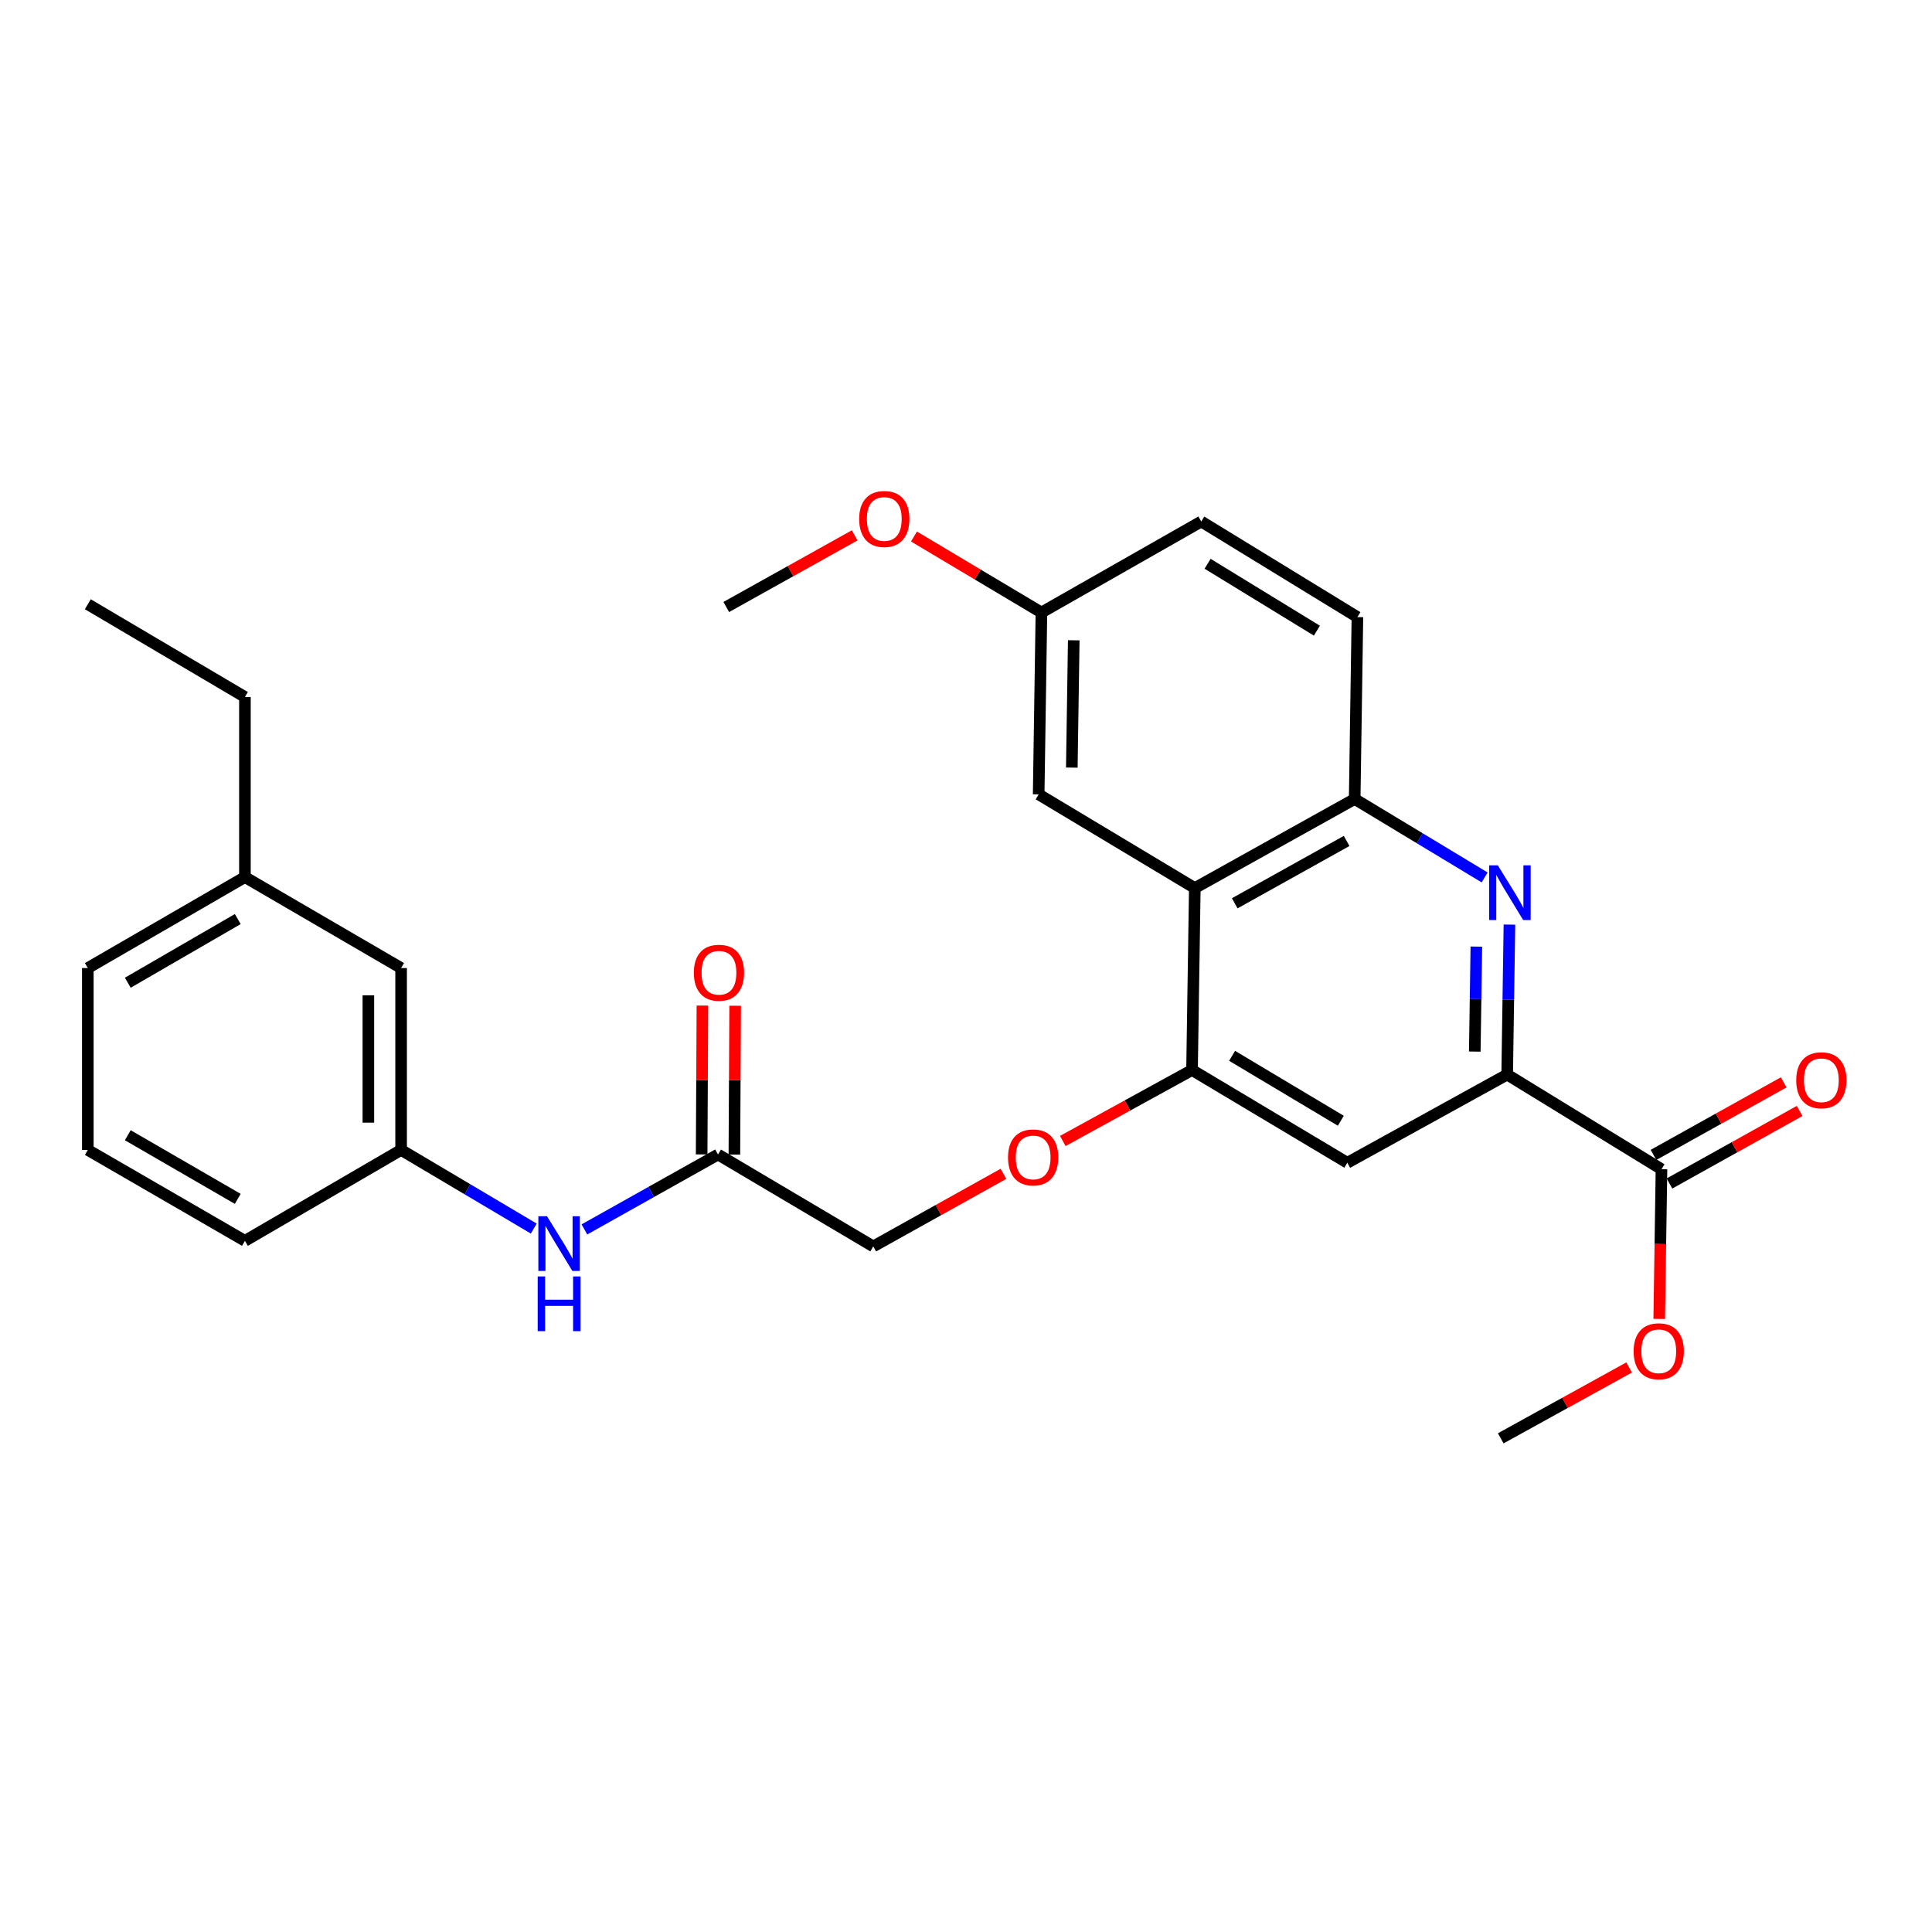 <?xml version='1.0' encoding='iso-8859-1'?>
<svg version='1.1' baseProfile='full'
              xmlns='http://www.w3.org/2000/svg'
                      xmlns:rdkit='http://www.rdkit.org/xml'
                      xmlns:xlink='http://www.w3.org/1999/xlink'
                  xml:space='preserve'
width='1000px' height='1000px' viewBox='0 0 1000 1000'>
<!-- END OF HEADER -->
<rect style='opacity:1.0;fill:#FFFFFF;stroke:none' width='1000' height='1000' x='0' y='0'> </rect>
<path class='bond-0' d='M 781.283,478.569 L 780.697,517.382' style='fill:none;fill-rule:evenodd;stroke:#0000FF;stroke-width:6px;stroke-linecap:butt;stroke-linejoin:miter;stroke-opacity:1' />
<path class='bond-0' d='M 780.697,517.382 L 780.11,556.196' style='fill:none;fill-rule:evenodd;stroke:#000000;stroke-width:6px;stroke-linecap:butt;stroke-linejoin:miter;stroke-opacity:1' />
<path class='bond-0' d='M 764.163,489.957 L 763.753,517.126' style='fill:none;fill-rule:evenodd;stroke:#0000FF;stroke-width:6px;stroke-linecap:butt;stroke-linejoin:miter;stroke-opacity:1' />
<path class='bond-0' d='M 763.753,517.126 L 763.343,544.296' style='fill:none;fill-rule:evenodd;stroke:#000000;stroke-width:6px;stroke-linecap:butt;stroke-linejoin:miter;stroke-opacity:1' />
<path class='bond-3' d='M 768.446,454.155 L 734.814,433.854' style='fill:none;fill-rule:evenodd;stroke:#0000FF;stroke-width:6px;stroke-linecap:butt;stroke-linejoin:miter;stroke-opacity:1' />
<path class='bond-3' d='M 734.814,433.854 L 701.183,413.553' style='fill:none;fill-rule:evenodd;stroke:#000000;stroke-width:6px;stroke-linecap:butt;stroke-linejoin:miter;stroke-opacity:1' />
<path class='bond-4' d='M 780.11,556.196 L 697.37,601.844' style='fill:none;fill-rule:evenodd;stroke:#000000;stroke-width:6px;stroke-linecap:butt;stroke-linejoin:miter;stroke-opacity:1' />
<path class='bond-5' d='M 780.11,556.196 L 859.979,605.177' style='fill:none;fill-rule:evenodd;stroke:#000000;stroke-width:6px;stroke-linecap:butt;stroke-linejoin:miter;stroke-opacity:1' />
<path class='bond-1' d='M 618.433,459.664 L 701.183,413.553' style='fill:none;fill-rule:evenodd;stroke:#000000;stroke-width:6px;stroke-linecap:butt;stroke-linejoin:miter;stroke-opacity:1' />
<path class='bond-1' d='M 639.094,467.549 L 697.019,435.272' style='fill:none;fill-rule:evenodd;stroke:#000000;stroke-width:6px;stroke-linecap:butt;stroke-linejoin:miter;stroke-opacity:1' />
<path class='bond-2' d='M 618.433,459.664 L 616.993,553.842' style='fill:none;fill-rule:evenodd;stroke:#000000;stroke-width:6px;stroke-linecap:butt;stroke-linejoin:miter;stroke-opacity:1' />
<path class='bond-9' d='M 618.433,459.664 L 537.613,411.172' style='fill:none;fill-rule:evenodd;stroke:#000000;stroke-width:6px;stroke-linecap:butt;stroke-linejoin:miter;stroke-opacity:1' />
<path class='bond-8' d='M 616.993,553.842 L 583.545,572.208' style='fill:none;fill-rule:evenodd;stroke:#000000;stroke-width:6px;stroke-linecap:butt;stroke-linejoin:miter;stroke-opacity:1' />
<path class='bond-8' d='M 583.545,572.208 L 550.097,590.575' style='fill:none;fill-rule:evenodd;stroke:#FF0000;stroke-width:6px;stroke-linecap:butt;stroke-linejoin:miter;stroke-opacity:1' />
<path class='bond-28' d='M 616.993,553.842 L 697.37,601.844' style='fill:none;fill-rule:evenodd;stroke:#000000;stroke-width:6px;stroke-linecap:butt;stroke-linejoin:miter;stroke-opacity:1' />
<path class='bond-28' d='M 637.738,546.494 L 694.002,580.096' style='fill:none;fill-rule:evenodd;stroke:#000000;stroke-width:6px;stroke-linecap:butt;stroke-linejoin:miter;stroke-opacity:1' />
<path class='bond-12' d='M 701.183,413.553 L 702.595,319.403' style='fill:none;fill-rule:evenodd;stroke:#000000;stroke-width:6px;stroke-linecap:butt;stroke-linejoin:miter;stroke-opacity:1' />
<path class='bond-10' d='M 864.104,612.578 L 897.795,593.801' style='fill:none;fill-rule:evenodd;stroke:#000000;stroke-width:6px;stroke-linecap:butt;stroke-linejoin:miter;stroke-opacity:1' />
<path class='bond-10' d='M 897.795,593.801 L 931.486,575.024' style='fill:none;fill-rule:evenodd;stroke:#FF0000;stroke-width:6px;stroke-linecap:butt;stroke-linejoin:miter;stroke-opacity:1' />
<path class='bond-10' d='M 855.855,597.776 L 889.545,578.999' style='fill:none;fill-rule:evenodd;stroke:#000000;stroke-width:6px;stroke-linecap:butt;stroke-linejoin:miter;stroke-opacity:1' />
<path class='bond-10' d='M 889.545,578.999 L 923.236,560.222' style='fill:none;fill-rule:evenodd;stroke:#FF0000;stroke-width:6px;stroke-linecap:butt;stroke-linejoin:miter;stroke-opacity:1' />
<path class='bond-17' d='M 859.979,605.177 L 859.398,643.92' style='fill:none;fill-rule:evenodd;stroke:#000000;stroke-width:6px;stroke-linecap:butt;stroke-linejoin:miter;stroke-opacity:1' />
<path class='bond-17' d='M 859.398,643.92 L 858.817,682.662' style='fill:none;fill-rule:evenodd;stroke:#FF0000;stroke-width:6px;stroke-linecap:butt;stroke-linejoin:miter;stroke-opacity:1' />
<path class='bond-6' d='M 371.643,597.57 L 452.002,645.14' style='fill:none;fill-rule:evenodd;stroke:#000000;stroke-width:6px;stroke-linecap:butt;stroke-linejoin:miter;stroke-opacity:1' />
<path class='bond-7' d='M 371.643,597.57 L 337.066,616.958' style='fill:none;fill-rule:evenodd;stroke:#000000;stroke-width:6px;stroke-linecap:butt;stroke-linejoin:miter;stroke-opacity:1' />
<path class='bond-7' d='M 337.066,616.958 L 302.49,636.346' style='fill:none;fill-rule:evenodd;stroke:#0000FF;stroke-width:6px;stroke-linecap:butt;stroke-linejoin:miter;stroke-opacity:1' />
<path class='bond-13' d='M 380.116,597.614 L 380.316,559.092' style='fill:none;fill-rule:evenodd;stroke:#000000;stroke-width:6px;stroke-linecap:butt;stroke-linejoin:miter;stroke-opacity:1' />
<path class='bond-13' d='M 380.316,559.092 L 380.516,520.569' style='fill:none;fill-rule:evenodd;stroke:#FF0000;stroke-width:6px;stroke-linecap:butt;stroke-linejoin:miter;stroke-opacity:1' />
<path class='bond-13' d='M 363.17,597.526 L 363.371,559.004' style='fill:none;fill-rule:evenodd;stroke:#000000;stroke-width:6px;stroke-linecap:butt;stroke-linejoin:miter;stroke-opacity:1' />
<path class='bond-13' d='M 363.371,559.004 L 363.571,520.481' style='fill:none;fill-rule:evenodd;stroke:#FF0000;stroke-width:6px;stroke-linecap:butt;stroke-linejoin:miter;stroke-opacity:1' />
<path class='bond-11' d='M 276.275,635.912 L 241.944,615.555' style='fill:none;fill-rule:evenodd;stroke:#0000FF;stroke-width:6px;stroke-linecap:butt;stroke-linejoin:miter;stroke-opacity:1' />
<path class='bond-11' d='M 241.944,615.555 L 207.612,595.198' style='fill:none;fill-rule:evenodd;stroke:#000000;stroke-width:6px;stroke-linecap:butt;stroke-linejoin:miter;stroke-opacity:1' />
<path class='bond-14' d='M 519.383,607.57 L 485.692,626.355' style='fill:none;fill-rule:evenodd;stroke:#FF0000;stroke-width:6px;stroke-linecap:butt;stroke-linejoin:miter;stroke-opacity:1' />
<path class='bond-14' d='M 485.692,626.355 L 452.002,645.14' style='fill:none;fill-rule:evenodd;stroke:#000000;stroke-width:6px;stroke-linecap:butt;stroke-linejoin:miter;stroke-opacity:1' />
<path class='bond-29' d='M 537.613,411.172 L 539.044,317.031' style='fill:none;fill-rule:evenodd;stroke:#000000;stroke-width:6px;stroke-linecap:butt;stroke-linejoin:miter;stroke-opacity:1' />
<path class='bond-29' d='M 554.771,397.308 L 555.773,331.409' style='fill:none;fill-rule:evenodd;stroke:#000000;stroke-width:6px;stroke-linecap:butt;stroke-linejoin:miter;stroke-opacity:1' />
<path class='bond-16' d='M 207.612,595.198 L 207.612,501.057' style='fill:none;fill-rule:evenodd;stroke:#000000;stroke-width:6px;stroke-linecap:butt;stroke-linejoin:miter;stroke-opacity:1' />
<path class='bond-16' d='M 190.667,581.077 L 190.667,515.178' style='fill:none;fill-rule:evenodd;stroke:#000000;stroke-width:6px;stroke-linecap:butt;stroke-linejoin:miter;stroke-opacity:1' />
<path class='bond-22' d='M 207.612,595.198 L 126.773,642.259' style='fill:none;fill-rule:evenodd;stroke:#000000;stroke-width:6px;stroke-linecap:butt;stroke-linejoin:miter;stroke-opacity:1' />
<path class='bond-18' d='M 702.595,319.403 L 621.775,269.932' style='fill:none;fill-rule:evenodd;stroke:#000000;stroke-width:6px;stroke-linecap:butt;stroke-linejoin:miter;stroke-opacity:1' />
<path class='bond-18' d='M 681.625,326.435 L 625.051,291.806' style='fill:none;fill-rule:evenodd;stroke:#000000;stroke-width:6px;stroke-linecap:butt;stroke-linejoin:miter;stroke-opacity:1' />
<path class='bond-15' d='M 539.044,317.031 L 621.775,269.932' style='fill:none;fill-rule:evenodd;stroke:#000000;stroke-width:6px;stroke-linecap:butt;stroke-linejoin:miter;stroke-opacity:1' />
<path class='bond-20' d='M 539.044,317.031 L 506.059,297.366' style='fill:none;fill-rule:evenodd;stroke:#000000;stroke-width:6px;stroke-linecap:butt;stroke-linejoin:miter;stroke-opacity:1' />
<path class='bond-20' d='M 506.059,297.366 L 473.074,277.701' style='fill:none;fill-rule:evenodd;stroke:#FF0000;stroke-width:6px;stroke-linecap:butt;stroke-linejoin:miter;stroke-opacity:1' />
<path class='bond-19' d='M 207.612,501.057 L 126.773,453.977' style='fill:none;fill-rule:evenodd;stroke:#000000;stroke-width:6px;stroke-linecap:butt;stroke-linejoin:miter;stroke-opacity:1' />
<path class='bond-25' d='M 843.232,707.8 L 810.005,726.139' style='fill:none;fill-rule:evenodd;stroke:#FF0000;stroke-width:6px;stroke-linecap:butt;stroke-linejoin:miter;stroke-opacity:1' />
<path class='bond-25' d='M 810.005,726.139 L 776.778,744.477' style='fill:none;fill-rule:evenodd;stroke:#000000;stroke-width:6px;stroke-linecap:butt;stroke-linejoin:miter;stroke-opacity:1' />
<path class='bond-24' d='M 126.773,453.977 L 126.773,360.769' style='fill:none;fill-rule:evenodd;stroke:#000000;stroke-width:6px;stroke-linecap:butt;stroke-linejoin:miter;stroke-opacity:1' />
<path class='bond-30' d='M 126.773,453.977 L 45.455,501.057' style='fill:none;fill-rule:evenodd;stroke:#000000;stroke-width:6px;stroke-linecap:butt;stroke-linejoin:miter;stroke-opacity:1' />
<path class='bond-30' d='M 123.066,475.704 L 66.143,508.66' style='fill:none;fill-rule:evenodd;stroke:#000000;stroke-width:6px;stroke-linecap:butt;stroke-linejoin:miter;stroke-opacity:1' />
<path class='bond-26' d='M 442.365,277.101 L 409.141,295.645' style='fill:none;fill-rule:evenodd;stroke:#FF0000;stroke-width:6px;stroke-linecap:butt;stroke-linejoin:miter;stroke-opacity:1' />
<path class='bond-26' d='M 409.141,295.645 L 375.917,314.188' style='fill:none;fill-rule:evenodd;stroke:#000000;stroke-width:6px;stroke-linecap:butt;stroke-linejoin:miter;stroke-opacity:1' />
<path class='bond-21' d='M 45.455,595.198 L 126.773,642.259' style='fill:none;fill-rule:evenodd;stroke:#000000;stroke-width:6px;stroke-linecap:butt;stroke-linejoin:miter;stroke-opacity:1' />
<path class='bond-21' d='M 66.14,587.591 L 123.063,620.533' style='fill:none;fill-rule:evenodd;stroke:#000000;stroke-width:6px;stroke-linecap:butt;stroke-linejoin:miter;stroke-opacity:1' />
<path class='bond-23' d='M 45.455,595.198 L 45.455,501.057' style='fill:none;fill-rule:evenodd;stroke:#000000;stroke-width:6px;stroke-linecap:butt;stroke-linejoin:miter;stroke-opacity:1' />
<path class='bond-27' d='M 126.773,360.769 L 45.455,312.757' style='fill:none;fill-rule:evenodd;stroke:#000000;stroke-width:6px;stroke-linecap:butt;stroke-linejoin:miter;stroke-opacity:1' />
<path  class='atom-0' d='M 775.272 447.895
L 784.552 462.895
Q 785.472 464.375, 786.952 467.055
Q 788.432 469.735, 788.512 469.895
L 788.512 447.895
L 792.272 447.895
L 792.272 476.215
L 788.392 476.215
L 778.432 459.815
Q 777.272 457.895, 776.032 455.695
Q 774.832 453.495, 774.472 452.815
L 774.472 476.215
L 770.792 476.215
L 770.792 447.895
L 775.272 447.895
' fill='#0000FF'/>
<path  class='atom-8' d='M 283.132 629.53
L 292.412 644.53
Q 293.332 646.01, 294.812 648.69
Q 296.292 651.37, 296.372 651.53
L 296.372 629.53
L 300.132 629.53
L 300.132 657.85
L 296.252 657.85
L 286.292 641.45
Q 285.132 639.53, 283.892 637.33
Q 282.692 635.13, 282.332 634.45
L 282.332 657.85
L 278.652 657.85
L 278.652 629.53
L 283.132 629.53
' fill='#0000FF'/>
<path  class='atom-8' d='M 278.312 660.682
L 282.152 660.682
L 282.152 672.722
L 296.632 672.722
L 296.632 660.682
L 300.472 660.682
L 300.472 689.002
L 296.632 689.002
L 296.632 675.922
L 282.152 675.922
L 282.152 689.002
L 278.312 689.002
L 278.312 660.682
' fill='#0000FF'/>
<path  class='atom-9' d='M 521.751 599.081
Q 521.751 592.281, 525.111 588.481
Q 528.471 584.681, 534.751 584.681
Q 541.031 584.681, 544.391 588.481
Q 547.751 592.281, 547.751 599.081
Q 547.751 605.961, 544.351 609.881
Q 540.951 613.761, 534.751 613.761
Q 528.511 613.761, 525.111 609.881
Q 521.751 606.001, 521.751 599.081
M 534.751 610.561
Q 539.071 610.561, 541.391 607.681
Q 543.751 604.761, 543.751 599.081
Q 543.751 593.521, 541.391 590.721
Q 539.071 587.881, 534.751 587.881
Q 530.431 587.881, 528.071 590.681
Q 525.751 593.481, 525.751 599.081
Q 525.751 604.801, 528.071 607.681
Q 530.431 610.561, 534.751 610.561
' fill='#FF0000'/>
<path  class='atom-11' d='M 929.729 559.137
Q 929.729 552.337, 933.089 548.537
Q 936.449 544.737, 942.729 544.737
Q 949.009 544.737, 952.369 548.537
Q 955.729 552.337, 955.729 559.137
Q 955.729 566.017, 952.329 569.937
Q 948.929 573.817, 942.729 573.817
Q 936.489 573.817, 933.089 569.937
Q 929.729 566.057, 929.729 559.137
M 942.729 570.617
Q 947.049 570.617, 949.369 567.737
Q 951.729 564.817, 951.729 559.137
Q 951.729 553.577, 949.369 550.777
Q 947.049 547.937, 942.729 547.937
Q 938.409 547.937, 936.049 550.737
Q 933.729 553.537, 933.729 559.137
Q 933.729 564.857, 936.049 567.737
Q 938.409 570.617, 942.729 570.617
' fill='#FF0000'/>
<path  class='atom-14' d='M 359.133 503.491
Q 359.133 496.691, 362.493 492.891
Q 365.853 489.091, 372.133 489.091
Q 378.413 489.091, 381.773 492.891
Q 385.133 496.691, 385.133 503.491
Q 385.133 510.371, 381.733 514.291
Q 378.333 518.171, 372.133 518.171
Q 365.893 518.171, 362.493 514.291
Q 359.133 510.411, 359.133 503.491
M 372.133 514.971
Q 376.453 514.971, 378.773 512.091
Q 381.133 509.171, 381.133 503.491
Q 381.133 497.931, 378.773 495.131
Q 376.453 492.291, 372.133 492.291
Q 367.813 492.291, 365.453 495.091
Q 363.133 497.891, 363.133 503.491
Q 363.133 509.211, 365.453 512.091
Q 367.813 514.971, 372.133 514.971
' fill='#FF0000'/>
<path  class='atom-18' d='M 845.567 699.417
Q 845.567 692.617, 848.927 688.817
Q 852.287 685.017, 858.567 685.017
Q 864.847 685.017, 868.207 688.817
Q 871.567 692.617, 871.567 699.417
Q 871.567 706.297, 868.167 710.217
Q 864.767 714.097, 858.567 714.097
Q 852.327 714.097, 848.927 710.217
Q 845.567 706.337, 845.567 699.417
M 858.567 710.897
Q 862.887 710.897, 865.207 708.017
Q 867.567 705.097, 867.567 699.417
Q 867.567 693.857, 865.207 691.057
Q 862.887 688.217, 858.567 688.217
Q 854.247 688.217, 851.887 691.017
Q 849.567 693.817, 849.567 699.417
Q 849.567 705.137, 851.887 708.017
Q 854.247 710.897, 858.567 710.897
' fill='#FF0000'/>
<path  class='atom-21' d='M 444.706 268.619
Q 444.706 261.819, 448.066 258.019
Q 451.426 254.219, 457.706 254.219
Q 463.986 254.219, 467.346 258.019
Q 470.706 261.819, 470.706 268.619
Q 470.706 275.499, 467.306 279.419
Q 463.906 283.299, 457.706 283.299
Q 451.466 283.299, 448.066 279.419
Q 444.706 275.539, 444.706 268.619
M 457.706 280.099
Q 462.026 280.099, 464.346 277.219
Q 466.706 274.299, 466.706 268.619
Q 466.706 263.059, 464.346 260.259
Q 462.026 257.419, 457.706 257.419
Q 453.386 257.419, 451.026 260.219
Q 448.706 263.019, 448.706 268.619
Q 448.706 274.339, 451.026 277.219
Q 453.386 280.099, 457.706 280.099
' fill='#FF0000'/>
</svg>
